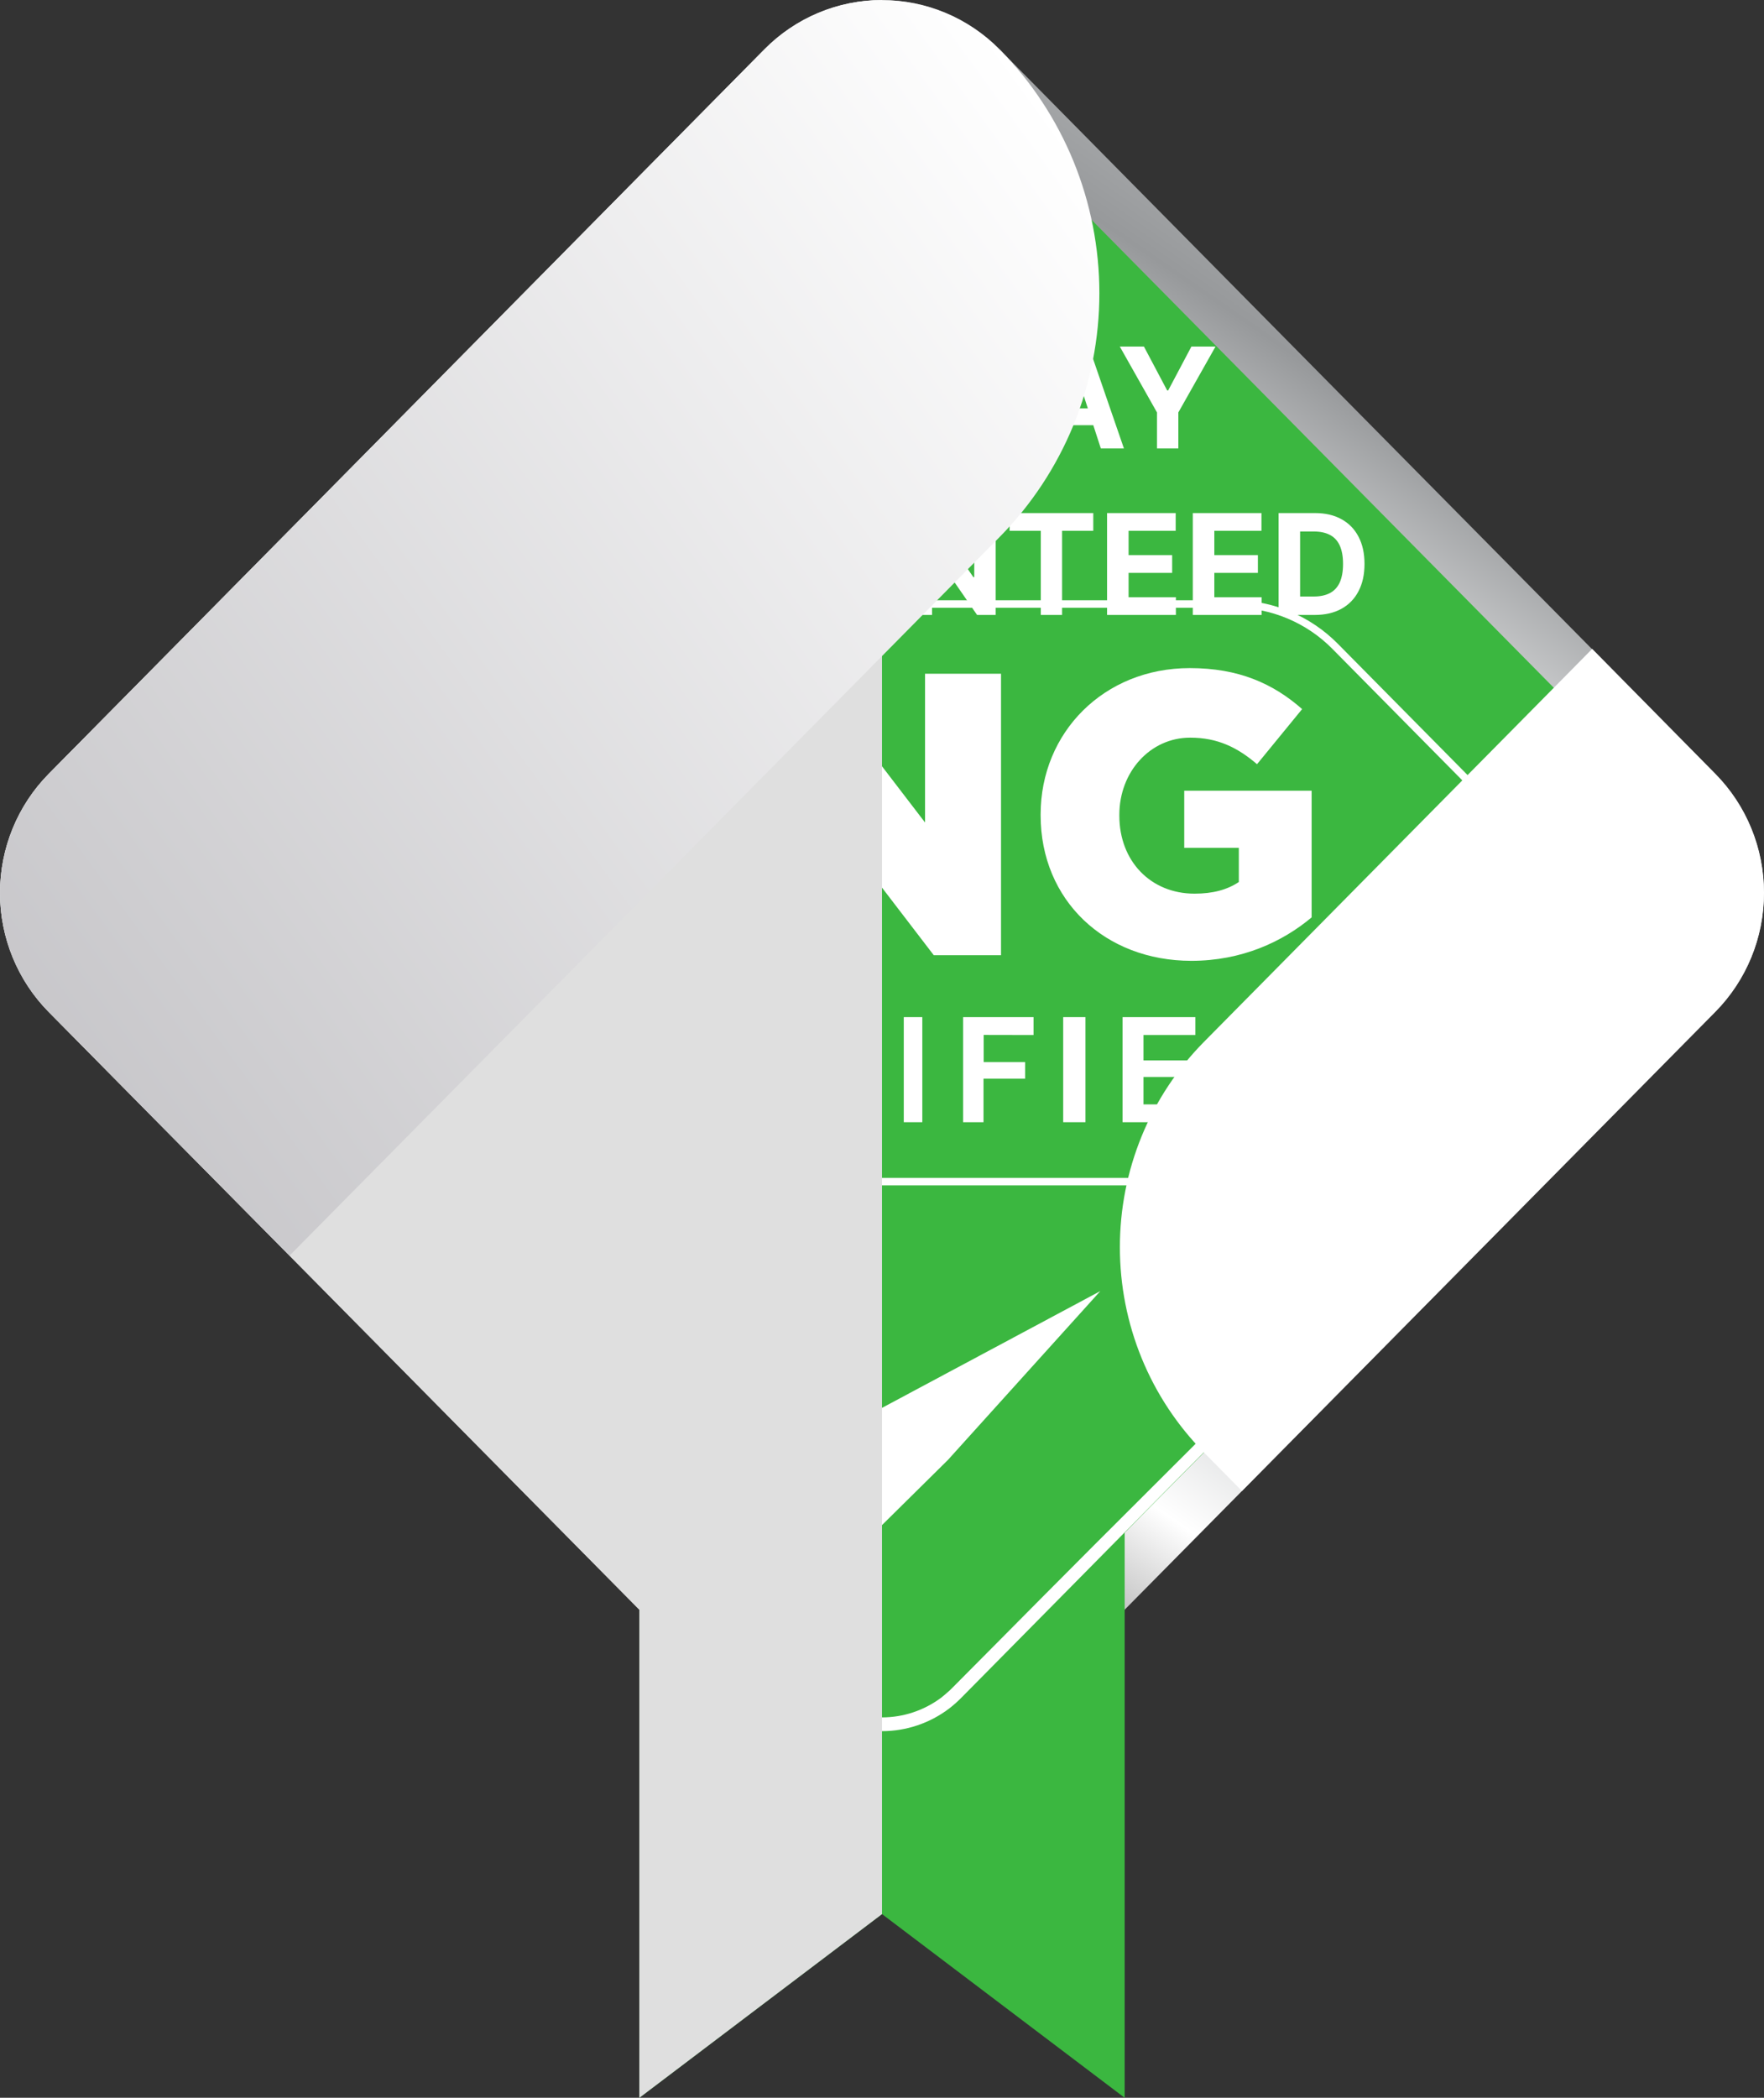 <svg width="53" height="63" viewBox="0 0 53 63" fill="none" xmlns="http://www.w3.org/2000/svg">
<rect x="0" y="0" width="53" height="63" fill="#333333" stroke="none"/>
<path d="M51.537 30.387L48.353 33.609L37.314 44.778L33.791 48.342L30.032 52.145C29.095 53.093 27.825 53.626 26.5 53.626C25.175 53.626 23.904 53.093 22.967 52.145L19.209 48.342L8.701 37.711L4.645 33.612L1.462 30.39C0.526 29.442 0 28.157 0 26.816C0 25.476 0.526 24.191 1.462 23.243L7.051 17.587L22.967 1.483C23.904 0.535 25.175 0.003 26.5 0.003C27.824 0.003 29.095 0.535 30.032 1.483L37.27 8.807L47.835 19.496L51.537 23.24C52.473 24.188 52.999 25.473 52.999 26.814C52.999 28.154 52.473 29.439 51.537 30.387Z" fill="url(#paint0_linear_554_36066)"/>
<path d="M33.791 24.755V63L26.5 57.483L19.209 63V24.755H33.791Z" fill="#3BB740"/>
<path d="M26.5 51.987C26.056 51.988 25.617 51.901 25.207 51.729C24.797 51.557 24.425 51.305 24.112 50.987L2.613 29.233C1.98 28.592 1.624 27.723 1.624 26.817C1.624 25.911 1.98 25.042 2.613 24.401L24.112 2.648C24.746 2.007 25.605 1.647 26.5 1.647C27.396 1.647 28.254 2.007 28.888 2.648L50.392 24.406C51.025 25.047 51.381 25.916 51.381 26.822C51.381 27.728 51.025 28.597 50.392 29.238L28.888 50.991C28.575 51.309 28.202 51.56 27.792 51.731C27.383 51.902 26.943 51.989 26.5 51.987Z" fill="#3BB740"/>
<path d="M51.254 27.747C51.155 28.101 50.999 28.435 50.794 28.738C50.692 28.89 50.577 29.033 50.452 29.165C50.326 29.296 50.197 29.425 50.069 29.555L48.527 31.11L45.453 34.221L39.305 40.442L33.156 46.663L30.082 49.774L29.313 50.552L28.929 50.94C28.802 51.072 28.666 51.195 28.522 51.307C27.938 51.751 27.227 51.99 26.496 51.99C25.765 51.99 25.054 51.751 24.47 51.307C24.325 51.195 24.189 51.072 24.062 50.94L23.678 50.551L22.91 49.773L19.835 46.663L13.686 40.442L7.538 34.221L4.464 31.11L2.922 29.555C2.794 29.425 2.665 29.296 2.539 29.165C2.414 29.033 2.299 28.89 2.197 28.738C1.992 28.435 1.837 28.101 1.737 27.747C1.846 28.096 2.01 28.425 2.223 28.721C2.328 28.867 2.445 29.005 2.572 29.133C2.701 29.259 2.835 29.385 2.966 29.511L4.536 31.033L7.676 34.078L13.913 40.22L15.471 41.755L17.018 43.299L20.114 46.389L23.198 49.49L23.969 50.266L24.354 50.654L24.402 50.703L24.445 50.744C24.475 50.772 24.503 50.801 24.536 50.827L24.627 50.906L24.718 50.98C25.233 51.367 25.858 51.576 26.5 51.576C27.143 51.576 27.768 51.367 28.284 50.98L28.374 50.906L28.465 50.827C28.497 50.802 28.524 50.773 28.556 50.745L28.599 50.703L28.647 50.655L29.032 50.267L29.802 49.492C30.83 48.458 31.854 47.42 32.886 46.39L35.982 43.3L37.53 41.757L39.086 40.22L45.315 34.08L48.454 31.035L50.024 29.513C50.154 29.387 50.289 29.262 50.417 29.135C50.802 28.748 51.089 28.273 51.252 27.749L51.254 27.747Z" fill="white"/>
<g style="mix-blend-mode:soft-light">
<path d="M37.078 18.253C37.627 18.251 38.172 18.36 38.68 18.573C39.188 18.786 39.65 19.098 40.038 19.493L45.294 24.81C45.567 25.065 45.785 25.375 45.935 25.72C46.084 26.064 46.161 26.437 46.161 26.813C46.161 27.19 46.084 27.562 45.935 27.907C45.785 28.252 45.567 28.561 45.294 28.816L40.038 34.133C39.65 34.527 39.189 34.84 38.681 35.053C38.172 35.266 37.627 35.375 37.078 35.374H15.958C15.408 35.375 14.863 35.266 14.355 35.053C13.847 34.84 13.386 34.527 12.998 34.133L7.742 28.816C7.468 28.561 7.25 28.252 7.101 27.907C6.951 27.562 6.874 27.19 6.874 26.813C6.874 26.437 6.951 26.064 7.101 25.72C7.25 25.375 7.468 25.065 7.742 24.81L12.998 19.493C13.386 19.098 13.847 18.786 14.355 18.573C14.863 18.36 15.408 18.251 15.958 18.253H37.078ZM37.078 18.027H15.958C14.789 18.027 13.667 18.497 12.84 19.333L7.584 24.65C7.29 24.926 7.055 25.261 6.895 25.633C6.734 26.006 6.651 26.407 6.651 26.813C6.651 27.219 6.734 27.621 6.895 27.993C7.055 28.365 7.29 28.7 7.584 28.976L12.84 34.292C13.249 34.707 13.736 35.035 14.27 35.26C14.805 35.484 15.379 35.599 15.958 35.599H37.078C37.657 35.599 38.23 35.484 38.765 35.26C39.3 35.035 39.786 34.707 40.195 34.292L45.452 28.976C45.746 28.7 45.98 28.365 46.141 27.993C46.301 27.621 46.384 27.219 46.384 26.813C46.384 26.407 46.301 26.006 46.141 25.633C45.98 25.261 45.746 24.926 45.452 24.65L40.195 19.333C39.368 18.497 38.247 18.027 37.078 18.027Z" fill="white"/>
</g>
<path fill-rule="evenodd" clip-rule="evenodd" d="M33.059 38.774L28.484 43.841L26.311 45.988L24.196 43.781L21.808 41.284L26.311 42.382L33.059 38.774Z" fill="white"/>
<path d="M15.838 32.689C15.804 32.77 15.754 32.843 15.692 32.906C15.633 32.964 15.566 33.014 15.492 33.053C15.422 33.091 15.346 33.119 15.268 33.136C15.193 33.154 15.117 33.163 15.04 33.163C14.906 33.164 14.773 33.134 14.653 33.075C14.539 33.019 14.436 32.94 14.353 32.843C14.268 32.744 14.202 32.63 14.159 32.507C14.113 32.38 14.09 32.245 14.09 32.111C14.091 31.985 14.111 31.861 14.149 31.741C14.187 31.621 14.247 31.508 14.325 31.407C14.405 31.309 14.505 31.227 14.618 31.169C14.745 31.106 14.886 31.074 15.029 31.077C15.105 31.077 15.181 31.085 15.255 31.102C15.331 31.118 15.404 31.143 15.473 31.177C15.545 31.215 15.611 31.263 15.668 31.321C15.733 31.386 15.786 31.461 15.823 31.545L16.307 31.225C16.196 31.019 16.027 30.849 15.821 30.734C15.585 30.604 15.319 30.539 15.049 30.546C14.817 30.541 14.587 30.585 14.374 30.676C14.184 30.76 14.014 30.881 13.872 31.032C13.736 31.176 13.63 31.345 13.56 31.529C13.489 31.708 13.453 31.899 13.452 32.091C13.453 32.292 13.492 32.491 13.568 32.678C13.643 32.868 13.753 33.044 13.892 33.196C14.032 33.347 14.2 33.472 14.387 33.562C14.585 33.657 14.802 33.704 15.021 33.702C15.156 33.702 15.291 33.685 15.423 33.654C15.557 33.623 15.686 33.575 15.808 33.513C15.926 33.453 16.035 33.377 16.132 33.288C16.226 33.197 16.3 33.089 16.349 32.969L15.838 32.689Z" fill="white"/>
<path d="M17.866 33.167V32.343H19.217V31.846H17.866V31.084H19.427V30.546H17.24V33.702H19.468V33.164L17.866 33.167Z" fill="white"/>
<path d="M22.233 32.517C22.4 32.446 22.541 32.318 22.634 32.154C22.732 31.987 22.783 31.794 22.781 31.597C22.781 31.466 22.756 31.337 22.707 31.217C22.66 31.091 22.593 30.976 22.507 30.877C22.42 30.778 22.316 30.697 22.201 30.638C22.08 30.576 21.948 30.545 21.814 30.546H20.471V33.702H21.062V32.65H21.643L22.258 33.702H22.922L22.233 32.517ZM22.156 31.798C22.138 31.856 22.11 31.911 22.075 31.96C22.041 32.005 21.999 32.042 21.951 32.069C21.905 32.095 21.853 32.109 21.8 32.109H21.062V31.084H21.776C21.828 31.085 21.881 31.099 21.928 31.123C21.979 31.148 22.023 31.185 22.06 31.23C22.1 31.277 22.131 31.332 22.152 31.392C22.175 31.457 22.187 31.527 22.187 31.597C22.187 31.665 22.177 31.733 22.156 31.798Z" fill="white"/>
<path d="M23.59 30.546V31.083H24.574V33.702H25.168V31.083H26.152V30.546H23.59Z" fill="white"/>
<path d="M27.154 30.546V33.702H27.711V30.546H27.154Z" fill="white"/>
<path d="M31.053 31.084V30.546H28.936V33.702H29.55V32.395H30.8V31.896H29.555V31.081L31.053 31.084Z" fill="white"/>
<path d="M31.944 30.546V33.702H32.613V30.546H31.944Z" fill="white"/>
<path d="M34.356 33.167V32.343H35.707V31.846H34.356V31.084H35.916V30.546H33.727V33.702H35.956V33.164L34.356 33.167Z" fill="white"/>
<path d="M39.537 31.48C39.476 31.301 39.377 31.136 39.247 30.997C39.112 30.856 38.948 30.745 38.767 30.673C38.554 30.586 38.326 30.543 38.096 30.546H36.958V33.589H38.096C38.312 33.592 38.526 33.555 38.729 33.48C38.91 33.412 39.076 33.307 39.214 33.172C39.351 33.036 39.456 32.872 39.524 32.691C39.664 32.298 39.667 31.869 39.534 31.473L39.537 31.48ZM38.963 32.469C38.924 32.587 38.863 32.695 38.783 32.789C38.704 32.881 38.606 32.954 38.495 33.002C38.368 33.054 38.233 33.08 38.096 33.078H37.569V31.07H38.096C38.231 31.068 38.365 31.093 38.49 31.145C38.601 31.19 38.701 31.26 38.782 31.35C38.863 31.442 38.925 31.55 38.963 31.667C39.044 31.928 39.044 32.208 38.963 32.469Z" fill="white"/>
<path d="M13.675 28.686H15.981V26.126H16.991L18.667 28.686H21.33L19.345 25.739C20.379 25.293 21.056 24.435 21.056 23.143V23.119C21.056 22.286 20.807 21.634 20.32 21.15C19.761 20.571 18.881 20.233 17.609 20.233H13.675V28.686ZM15.981 24.29V22.261H17.49C18.263 22.261 18.738 22.6 18.738 23.264V23.288C18.738 23.904 18.287 24.29 17.502 24.29H15.981Z" fill="white"/>
<path d="M22.218 28.686H24.501V24.049L28.055 28.686H30.076V20.233H27.793V24.701L24.37 20.233H22.218V28.686Z" fill="white"/>
<path d="M35.795 28.855C37.304 28.855 38.529 28.288 39.408 27.551V23.747H35.581V25.462H37.221V26.488C36.877 26.718 36.449 26.838 35.89 26.838C34.571 26.838 33.631 25.86 33.631 24.496V24.471C33.631 23.179 34.559 22.153 35.759 22.153C36.579 22.153 37.174 22.443 37.768 22.95L39.123 21.295C38.243 20.522 37.209 20.064 35.747 20.064C33.168 20.064 31.266 21.996 31.266 24.459V24.484C31.266 27.044 33.203 28.855 35.795 28.855Z" fill="white"/>
<path d="M16.631 13.468V10.408H18.657V10.941H17.278V11.671H18.523V12.204H17.278V13.468H16.631ZM19.238 13.468H18.544L19.601 10.408H20.435L21.49 13.468H20.796L20.03 11.107H20.006L19.238 13.468ZM19.194 12.265H20.832V12.77H19.194V12.265ZM22.505 10.408V13.468H21.858V10.408H22.505ZM23.038 13.468V10.408H24.245C24.476 10.408 24.673 10.449 24.837 10.532C25.001 10.614 25.126 10.73 25.212 10.88C25.298 11.03 25.342 11.205 25.342 11.408C25.342 11.611 25.298 11.786 25.21 11.932C25.123 12.078 24.996 12.189 24.829 12.267C24.664 12.345 24.464 12.383 24.229 12.383H23.42V11.863H24.124C24.247 11.863 24.35 11.846 24.432 11.812C24.513 11.779 24.574 11.728 24.614 11.66C24.655 11.592 24.675 11.508 24.675 11.408C24.675 11.306 24.655 11.22 24.614 11.15C24.574 11.081 24.513 11.028 24.43 10.992C24.349 10.955 24.245 10.937 24.121 10.937H23.684V13.468H23.038ZM24.69 12.075L25.451 13.468H24.737L23.992 12.075H24.69ZM25.799 13.468V10.408H27.006C27.239 10.408 27.436 10.452 27.6 10.541C27.763 10.629 27.888 10.751 27.973 10.907C28.06 11.062 28.103 11.242 28.103 11.445C28.103 11.648 28.059 11.828 27.972 11.983C27.884 12.138 27.757 12.259 27.591 12.346C27.425 12.433 27.225 12.476 26.99 12.476H26.22V11.957H26.885C27.01 11.957 27.113 11.936 27.193 11.893C27.275 11.849 27.336 11.789 27.376 11.712C27.416 11.635 27.437 11.546 27.437 11.445C27.437 11.343 27.416 11.255 27.376 11.179C27.336 11.102 27.275 11.043 27.193 11.001C27.112 10.958 27.008 10.937 26.882 10.937H26.446V13.468H25.799ZM28.524 13.468V10.408H29.171V12.935H30.483V13.468H28.524ZM31.517 13.468H30.823L31.88 10.408H32.714L33.769 13.468H33.075L32.309 11.107H32.285L31.517 13.468ZM31.473 12.265H33.111V12.77H31.473V12.265ZM33.645 10.408H34.37L35.068 11.726H35.098L35.796 10.408H36.521L35.404 12.386V13.468H34.762V12.386L33.645 10.408ZM14.058 16.397C14.037 16.324 14.007 16.26 13.97 16.204C13.932 16.148 13.885 16.1 13.831 16.061C13.777 16.021 13.715 15.991 13.645 15.97C13.576 15.949 13.5 15.938 13.417 15.938C13.26 15.938 13.123 15.977 13.004 16.055C12.887 16.133 12.795 16.246 12.729 16.394C12.663 16.542 12.63 16.722 12.63 16.935C12.63 17.148 12.663 17.33 12.728 17.479C12.792 17.628 12.884 17.742 13.003 17.821C13.121 17.899 13.261 17.938 13.422 17.938C13.569 17.938 13.694 17.912 13.798 17.86C13.902 17.807 13.982 17.733 14.037 17.637C14.092 17.542 14.12 17.429 14.12 17.298L14.252 17.318H13.463V16.831H14.743V17.216C14.743 17.485 14.687 17.716 14.573 17.909C14.46 18.102 14.303 18.25 14.104 18.355C13.905 18.458 13.677 18.51 13.419 18.51C13.133 18.51 12.881 18.447 12.663 18.32C12.446 18.193 12.277 18.012 12.155 17.778C12.035 17.543 11.975 17.264 11.975 16.941C11.975 16.693 12.01 16.472 12.082 16.278C12.155 16.082 12.257 15.917 12.387 15.781C12.518 15.646 12.669 15.543 12.843 15.472C13.016 15.401 13.204 15.366 13.406 15.366C13.579 15.366 13.741 15.391 13.89 15.442C14.04 15.492 14.172 15.563 14.288 15.654C14.404 15.746 14.499 15.855 14.573 15.982C14.647 16.107 14.694 16.246 14.715 16.397H14.058ZM17.12 15.408H17.767V17.395C17.767 17.619 17.714 17.814 17.607 17.981C17.502 18.148 17.354 18.279 17.163 18.373C16.973 18.465 16.751 18.512 16.498 18.512C16.244 18.512 16.022 18.465 15.832 18.373C15.642 18.279 15.494 18.148 15.388 17.981C15.282 17.814 15.23 17.619 15.23 17.395V15.408H15.877V17.34C15.877 17.457 15.902 17.56 15.953 17.651C16.005 17.741 16.077 17.813 16.171 17.864C16.265 17.916 16.374 17.942 16.498 17.942C16.624 17.942 16.733 17.916 16.826 17.864C16.919 17.813 16.991 17.741 17.042 17.651C17.094 17.56 17.12 17.457 17.12 17.34V15.408ZM18.827 18.468H18.133L19.19 15.408H20.024L21.079 18.468H20.385L19.619 16.107H19.595L18.827 18.468ZM18.784 17.265H20.421V17.77H18.784V17.265ZM21.447 18.468V15.408H22.655C22.886 15.408 23.083 15.449 23.246 15.532C23.411 15.614 23.536 15.73 23.621 15.88C23.708 16.029 23.751 16.205 23.751 16.408C23.751 16.611 23.708 16.786 23.62 16.932C23.532 17.078 23.405 17.189 23.239 17.267C23.073 17.345 22.873 17.383 22.638 17.383H21.83V16.863H22.534C22.657 16.863 22.76 16.846 22.841 16.812C22.923 16.779 22.984 16.728 23.024 16.66C23.064 16.592 23.085 16.508 23.085 16.408C23.085 16.306 23.064 16.22 23.024 16.151C22.984 16.081 22.923 16.028 22.84 15.992C22.758 15.955 22.655 15.937 22.53 15.937H22.094V18.468H21.447ZM23.1 17.076L23.86 18.468H23.146L22.402 17.076H23.1ZM24.736 18.468H24.043L25.099 15.408H25.933L26.988 18.468H26.295L25.528 16.107H25.504L24.736 18.468ZM24.693 17.265H26.331V17.77H24.693V17.265ZM29.916 15.408V18.468H29.357L28.026 16.542H28.004V18.468H27.357V15.408H27.924L29.245 17.333H29.272V15.408H29.916ZM30.334 15.941V15.408H32.848V15.941H31.911V18.468H31.271V15.941H30.334ZM33.262 18.468V15.408H35.324V15.941H33.909V16.671H35.218V17.204H33.909V17.935H35.33V18.468H33.262ZM35.838 18.468V15.408H37.901V15.941H36.485V16.671H37.794V17.204H36.485V17.935H37.907V18.468H35.838ZM39.5 18.468H38.415V15.408H39.509C39.817 15.408 40.082 15.469 40.304 15.592C40.526 15.713 40.697 15.888 40.816 16.116C40.937 16.344 40.997 16.617 40.997 16.935C40.997 17.254 40.937 17.528 40.816 17.757C40.697 17.986 40.525 18.162 40.301 18.285C40.078 18.407 39.811 18.468 39.5 18.468ZM39.062 17.914H39.473C39.664 17.914 39.825 17.88 39.956 17.812C40.087 17.744 40.186 17.637 40.252 17.494C40.318 17.349 40.352 17.163 40.352 16.935C40.352 16.709 40.318 16.524 40.252 16.381C40.186 16.237 40.088 16.132 39.957 16.064C39.827 15.996 39.666 15.962 39.474 15.962H39.062V17.914Z" fill="white"/>
<g style="mix-blend-mode:multiply">
<path d="M26.5 1.1646e-06V57.484L19.209 63.001V48.342L4.645 33.612L1.462 30.39C0.526 29.442 0 28.156 0 26.816C0 25.476 0.526 24.191 1.462 23.242L7.051 17.586L22.967 1.482C23.43 1.012 23.981 0.639 24.587 0.385C25.194 0.13 25.843 -0 26.5 1.1646e-06Z" fill="#DFDFDF"/>
</g>
<path style="mix-blend-mode:multiply" d="M30.032 1.48C30.983 2.442 31.737 3.584 32.252 4.84C32.766 6.097 33.031 7.444 33.031 8.805C33.031 10.165 32.766 11.512 32.252 12.769C31.737 14.025 30.983 15.167 30.032 16.129L21.505 24.757L19.209 27.08L9.846 36.549L8.701 37.707L4.645 33.612L1.462 30.39C0.526 29.442 0 28.157 0 26.816C0 25.476 0.526 24.191 1.462 23.243L7.051 17.587L22.967 1.483C23.904 0.535 25.175 0.003 26.5 0.003C27.824 0.003 29.095 0.535 30.032 1.483V1.48Z" fill="url(#paint1_linear_554_36066)"/>
<path style="mix-blend-mode:multiply" d="M51.538 30.387L48.354 33.609L37.314 44.777L36.169 43.616C35.37 42.807 34.735 41.847 34.302 40.79C33.869 39.733 33.647 38.599 33.647 37.455C33.647 36.311 33.869 35.178 34.302 34.121C34.735 33.063 35.37 32.103 36.169 31.294L46.693 20.647L47.838 19.487L51.538 23.24C52.474 24.188 53 25.473 53 26.813C53 28.154 52.474 29.439 51.538 30.387Z" fill="url(#paint2_linear_554_36066)"/>
<defs>
<linearGradient id="paint0_linear_554_36066" x1="45.313" y1="2.311" x2="12.374" y2="49.968" gradientUnits="userSpaceOnUse">
<stop stop-color="#D2D4D5"/>
<stop offset="0.182" stop-color="#97999B"/>
<stop offset="0.297" stop-color="#E6E7E8"/>
<stop offset="0.359" stop-color="#97999B"/>
<stop offset="0.635" stop-color="#D2D4D5"/>
<stop offset="0.714" stop-color="white"/>
<stop offset="0.776" stop-color="#BBBBBB"/>
<stop offset="0.927" stop-color="#D2D4D5"/>
</linearGradient>
<linearGradient id="paint1_linear_554_36066" x1="33.703" y1="6.217" x2="-5.578" y2="34.868" gradientUnits="userSpaceOnUse">
<stop stop-color="white"/>
<stop offset="1" stop-color="#BDBCC0"/>
</linearGradient>
<linearGradient id="paint2_linear_554_36066" x1="27591.1" y1="17501.8" x2="34833.7" y2="15801.3" gradientUnits="userSpaceOnUse">
<stop stop-color="white"/>
<stop offset="1" stop-color="#BDBCC0"/>
</linearGradient>
</defs>
</svg>
